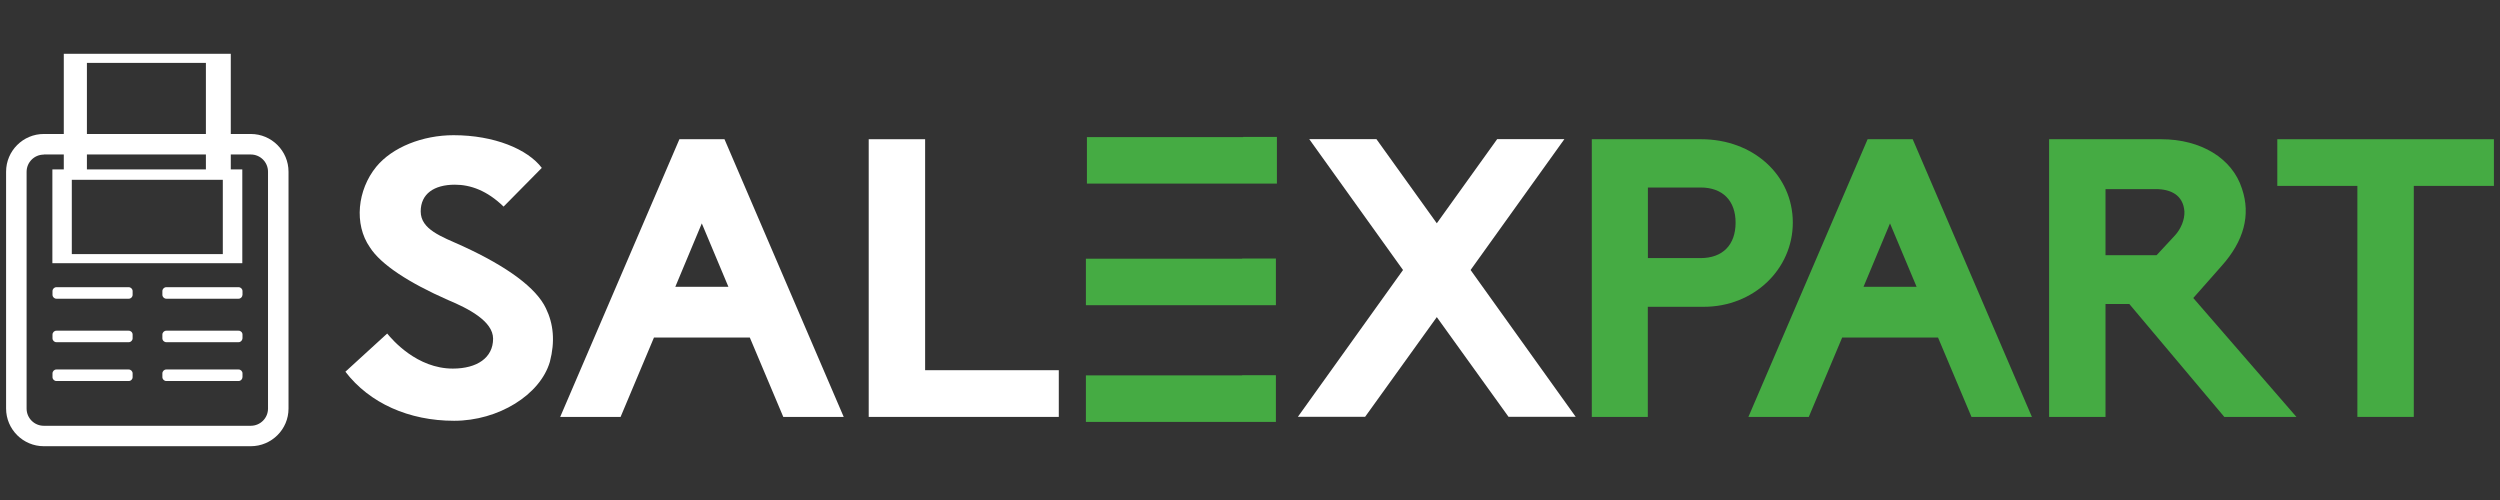 <?xml version="1.0" encoding="UTF-8"?>
<svg xmlns="http://www.w3.org/2000/svg" xmlns:xlink="http://www.w3.org/1999/xlink" width="250px" height="50px" viewBox="0 0 250 50" version="1.1">
<rect x="0" y="0" width="250" height="50" fill="#333333" stroke="none"/>
<g id="surface1">
<path style=" stroke:none;fill-rule:nonzero;fill:rgb(100%,100%,100%);fill-opacity:1;" d="M 25.078 44.621 L 4.379 44.621 C 2.301 44.621 0.609 42.93 0.609 40.852 L 0.609 17.172 C 0.609 15.09 2.301 13.398 4.379 13.398 L 25.078 13.398 C 27.16 13.398 28.852 15.09 28.852 17.172 L 28.852 40.852 C 28.859 42.93 27.16 44.621 25.078 44.621 Z M 4.379 15.461 C 3.43 15.461 2.66 16.23 2.66 17.18 L 2.66 40.859 C 2.66 41.809 3.43 42.578 4.379 42.578 L 25.078 42.578 C 26.031 42.578 26.801 41.809 26.801 40.859 L 26.801 17.172 C 26.801 16.219 26.031 15.449 25.078 15.449 L 4.379 15.449 Z M 4.379 15.461 "/>
<path style=" stroke:none;fill-rule:nonzero;fill:rgb(100%,100%,100%);fill-opacity:1;" d="M 5.238 16.941 L 5.238 26.32 L 24.23 26.32 L 24.23 16.941 Z M 7.18 17.859 L 22.281 17.859 L 22.281 25.41 L 7.18 25.41 Z M 7.18 17.859 "/>
<path style=" stroke:none;fill-rule:nonzero;fill:rgb(100%,100%,100%);fill-opacity:1;" d="M 6.379 5.379 L 6.379 17.98 L 23.078 17.98 L 23.078 5.379 Z M 8.691 6.289 L 20.59 6.289 L 20.59 17.059 L 8.691 17.059 Z M 8.691 6.289 "/>
<path style=" stroke:none;fill-rule:nonzero;fill:rgb(100%,100%,100%);fill-opacity:1;" d="M 23.859 29.871 L 16.629 29.871 C 16.422 29.871 16.238 29.699 16.238 29.48 L 16.238 29.109 C 16.238 28.898 16.41 28.719 16.629 28.719 L 23.859 28.719 C 24.07 28.719 24.25 28.891 24.25 29.109 L 24.25 29.48 C 24.238 29.699 24.07 29.871 23.859 29.871 Z M 23.859 29.871 "/>
<path style=" stroke:none;fill-rule:nonzero;fill:rgb(100%,100%,100%);fill-opacity:1;" d="M 12.879 29.871 L 5.641 29.871 C 5.43 29.871 5.25 29.699 5.25 29.48 L 5.25 29.109 C 5.25 28.898 5.422 28.719 5.641 28.719 L 12.871 28.719 C 13.078 28.719 13.262 28.891 13.262 29.109 L 13.262 29.48 C 13.262 29.699 13.09 29.871 12.879 29.871 Z M 12.879 29.871 "/>
<path style=" stroke:none;fill-rule:nonzero;fill:rgb(100%,100%,100%);fill-opacity:1;" d="M 23.859 34.219 L 16.629 34.219 C 16.422 34.219 16.238 34.051 16.238 33.828 L 16.238 33.461 C 16.238 33.25 16.41 33.07 16.629 33.07 L 23.859 33.07 C 24.07 33.07 24.25 33.238 24.25 33.461 L 24.25 33.828 C 24.238 34.039 24.07 34.219 23.859 34.219 Z M 23.859 34.219 "/>
<path style=" stroke:none;fill-rule:nonzero;fill:rgb(100%,100%,100%);fill-opacity:1;" d="M 12.879 34.219 L 5.641 34.219 C 5.43 34.219 5.25 34.051 5.25 33.828 L 5.25 33.461 C 5.25 33.25 5.422 33.07 5.641 33.07 L 12.871 33.07 C 13.078 33.07 13.262 33.238 13.262 33.461 L 13.262 33.828 C 13.262 34.039 13.09 34.219 12.879 34.219 Z M 12.879 34.219 "/>
<path style=" stroke:none;fill-rule:nonzero;fill:rgb(100%,100%,100%);fill-opacity:1;" d="M 23.859 38.102 L 16.629 38.102 C 16.422 38.102 16.238 37.93 16.238 37.711 L 16.238 37.34 C 16.238 37.129 16.41 36.949 16.629 36.949 L 23.859 36.949 C 24.07 36.949 24.25 37.121 24.25 37.34 L 24.25 37.711 C 24.238 37.93 24.07 38.102 23.859 38.102 Z M 23.859 38.102 "/>
<path style=" stroke:none;fill-rule:nonzero;fill:rgb(100%,100%,100%);fill-opacity:1;" d="M 12.879 38.102 L 5.641 38.102 C 5.43 38.102 5.25 37.93 5.25 37.711 L 5.25 37.34 C 5.25 37.129 5.422 36.949 5.641 36.949 L 12.871 36.949 C 13.078 36.949 13.262 37.121 13.262 37.34 L 13.262 37.711 C 13.262 37.93 13.09 38.102 12.879 38.102 Z M 12.879 38.102 "/>
<path style=" stroke:none;fill-rule:nonzero;fill:rgb(27.059%,67.059%,26.275%);fill-opacity:1;" d="M 124.32 13.691 L 124.32 13.711 L 108.691 13.711 L 108.691 18.359 L 127.691 18.359 L 127.691 13.691 Z M 124.32 13.691 "/>
<path style=" stroke:none;fill-rule:nonzero;fill:rgb(100%,100%,100%);fill-opacity:1;" d="M 38.719 33.352 C 39.238 33.988 41.699 36.859 45.281 36.859 C 47.699 36.859 49.309 35.781 49.309 33.871 C 49.309 32.109 46.809 30.84 44.801 30 C 40.891 28.281 38.078 26.449 36.988 24.73 C 35.379 22.422 35.738 18.988 37.629 16.672 C 39.238 14.719 42.262 13.52 45.359 13.52 C 49.43 13.52 52.77 14.922 54.18 16.789 L 50.359 20.66 C 48.711 19.059 47.059 18.469 45.488 18.469 C 43.398 18.469 42.07 19.391 42.07 21.141 C 42.07 22.941 44.121 23.648 46.262 24.609 C 50.77 26.68 53.629 28.801 54.59 30.828 C 55.352 32.391 55.52 34.141 54.988 36.18 C 54.02 39.488 49.84 42.078 45.41 42.078 C 40.898 42.078 36.949 40.32 34.539 37.172 Z M 38.719 33.352 "/>
<path style=" stroke:none;fill-rule:nonzero;fill:rgb(100%,100%,100%);fill-opacity:1;" d="M 74.98 33.75 L 65.398 33.75 L 62.059 41.691 L 56.02 41.691 L 67.941 13.922 L 72.449 13.922 L 84.371 41.691 L 78.328 41.691 Z M 67.531 28.68 L 72.84 28.68 L 70.18 22.34 Z M 67.531 28.68 "/>
<path style=" stroke:none;fill-rule:nonzero;fill:rgb(27.059%,67.059%,26.275%);fill-opacity:1;" d="M 193.801 33.75 L 184.219 33.75 L 180.879 41.691 L 174.84 41.691 L 186.762 13.922 L 191.27 13.922 L 203.191 41.691 L 197.148 41.691 Z M 186.352 28.68 L 191.66 28.68 L 189 22.34 Z M 186.352 28.68 "/>
<path style=" stroke:none;fill-rule:nonzero;fill:rgb(100%,100%,100%);fill-opacity:1;" d="M 86.871 41.68 L 86.871 13.922 L 92.512 13.922 L 92.512 37.02 L 105.879 37.02 L 105.879 41.691 L 86.871 41.691 Z M 86.871 41.68 "/>
<path style=" stroke:none;fill-rule:nonzero;fill:rgb(27.059%,67.059%,26.275%);fill-opacity:1;" d="M 124.219 25.852 L 124.219 25.871 L 108.59 25.871 L 108.59 30.52 L 127.59 30.52 L 127.59 25.852 Z M 124.219 25.852 "/>
<path style=" stroke:none;fill-rule:nonzero;fill:rgb(27.059%,67.059%,26.275%);fill-opacity:1;" d="M 124.219 37.52 L 124.219 37.539 L 108.59 37.539 L 108.59 42.191 L 127.59 42.191 L 127.59 37.52 Z M 124.219 37.52 "/>
<path style=" stroke:none;fill-rule:nonzero;fill:rgb(100%,100%,100%);fill-opacity:1;" d="M 157.57 41.68 L 150.852 41.68 L 143.68 31.711 L 136.512 41.68 L 129.789 41.68 L 140.301 27 L 130.922 13.91 L 137.641 13.91 L 143.68 22.328 L 149.719 13.91 L 156.441 13.91 L 147.059 27 Z M 157.57 41.68 "/>
<path style=" stroke:none;fill-rule:nonzero;fill:rgb(27.059%,67.059%,26.275%);fill-opacity:1;" d="M 170.102 13.922 C 175.328 13.922 179.281 17.512 179.281 22.262 C 179.281 26.93 175.371 30.68 170.379 30.68 L 164.781 30.68 L 164.781 41.691 L 159.18 41.691 L 159.18 13.922 Z M 170.059 25.809 C 172.27 25.809 173.559 24.488 173.559 22.262 C 173.559 20.07 172.27 18.75 170.059 18.75 L 164.789 18.75 L 164.789 25.809 Z M 170.059 25.809 "/>
<path style=" stroke:none;fill-rule:nonzero;fill:rgb(27.059%,67.059%,26.275%);fill-opacity:1;" d="M 204.922 13.922 L 216.109 13.922 C 220.102 13.922 223.238 15.84 224.199 18.871 C 225.09 21.5 224.398 24.102 222.148 26.609 L 219.328 29.801 L 229.641 41.691 L 222.43 41.691 L 212.93 30.398 L 210.551 30.398 L 210.551 41.691 L 204.91 41.691 L 204.91 13.922 Z M 210.551 18.898 L 210.551 25.52 L 215.66 25.52 L 217.469 23.57 C 218.109 22.891 218.48 21.93 218.441 21.141 C 218.32 19.5 217.07 18.91 215.578 18.91 L 210.551 18.91 Z M 210.551 18.898 "/>
<path style=" stroke:none;fill-rule:nonzero;fill:rgb(27.059%,67.059%,26.275%);fill-opacity:1;" d="M 227.73 18.59 L 227.73 13.922 L 249.391 13.922 L 249.391 18.59 L 241.379 18.59 L 241.379 41.691 L 235.738 41.691 L 235.738 18.59 Z M 227.73 18.59 "/>
</g>
</svg>

